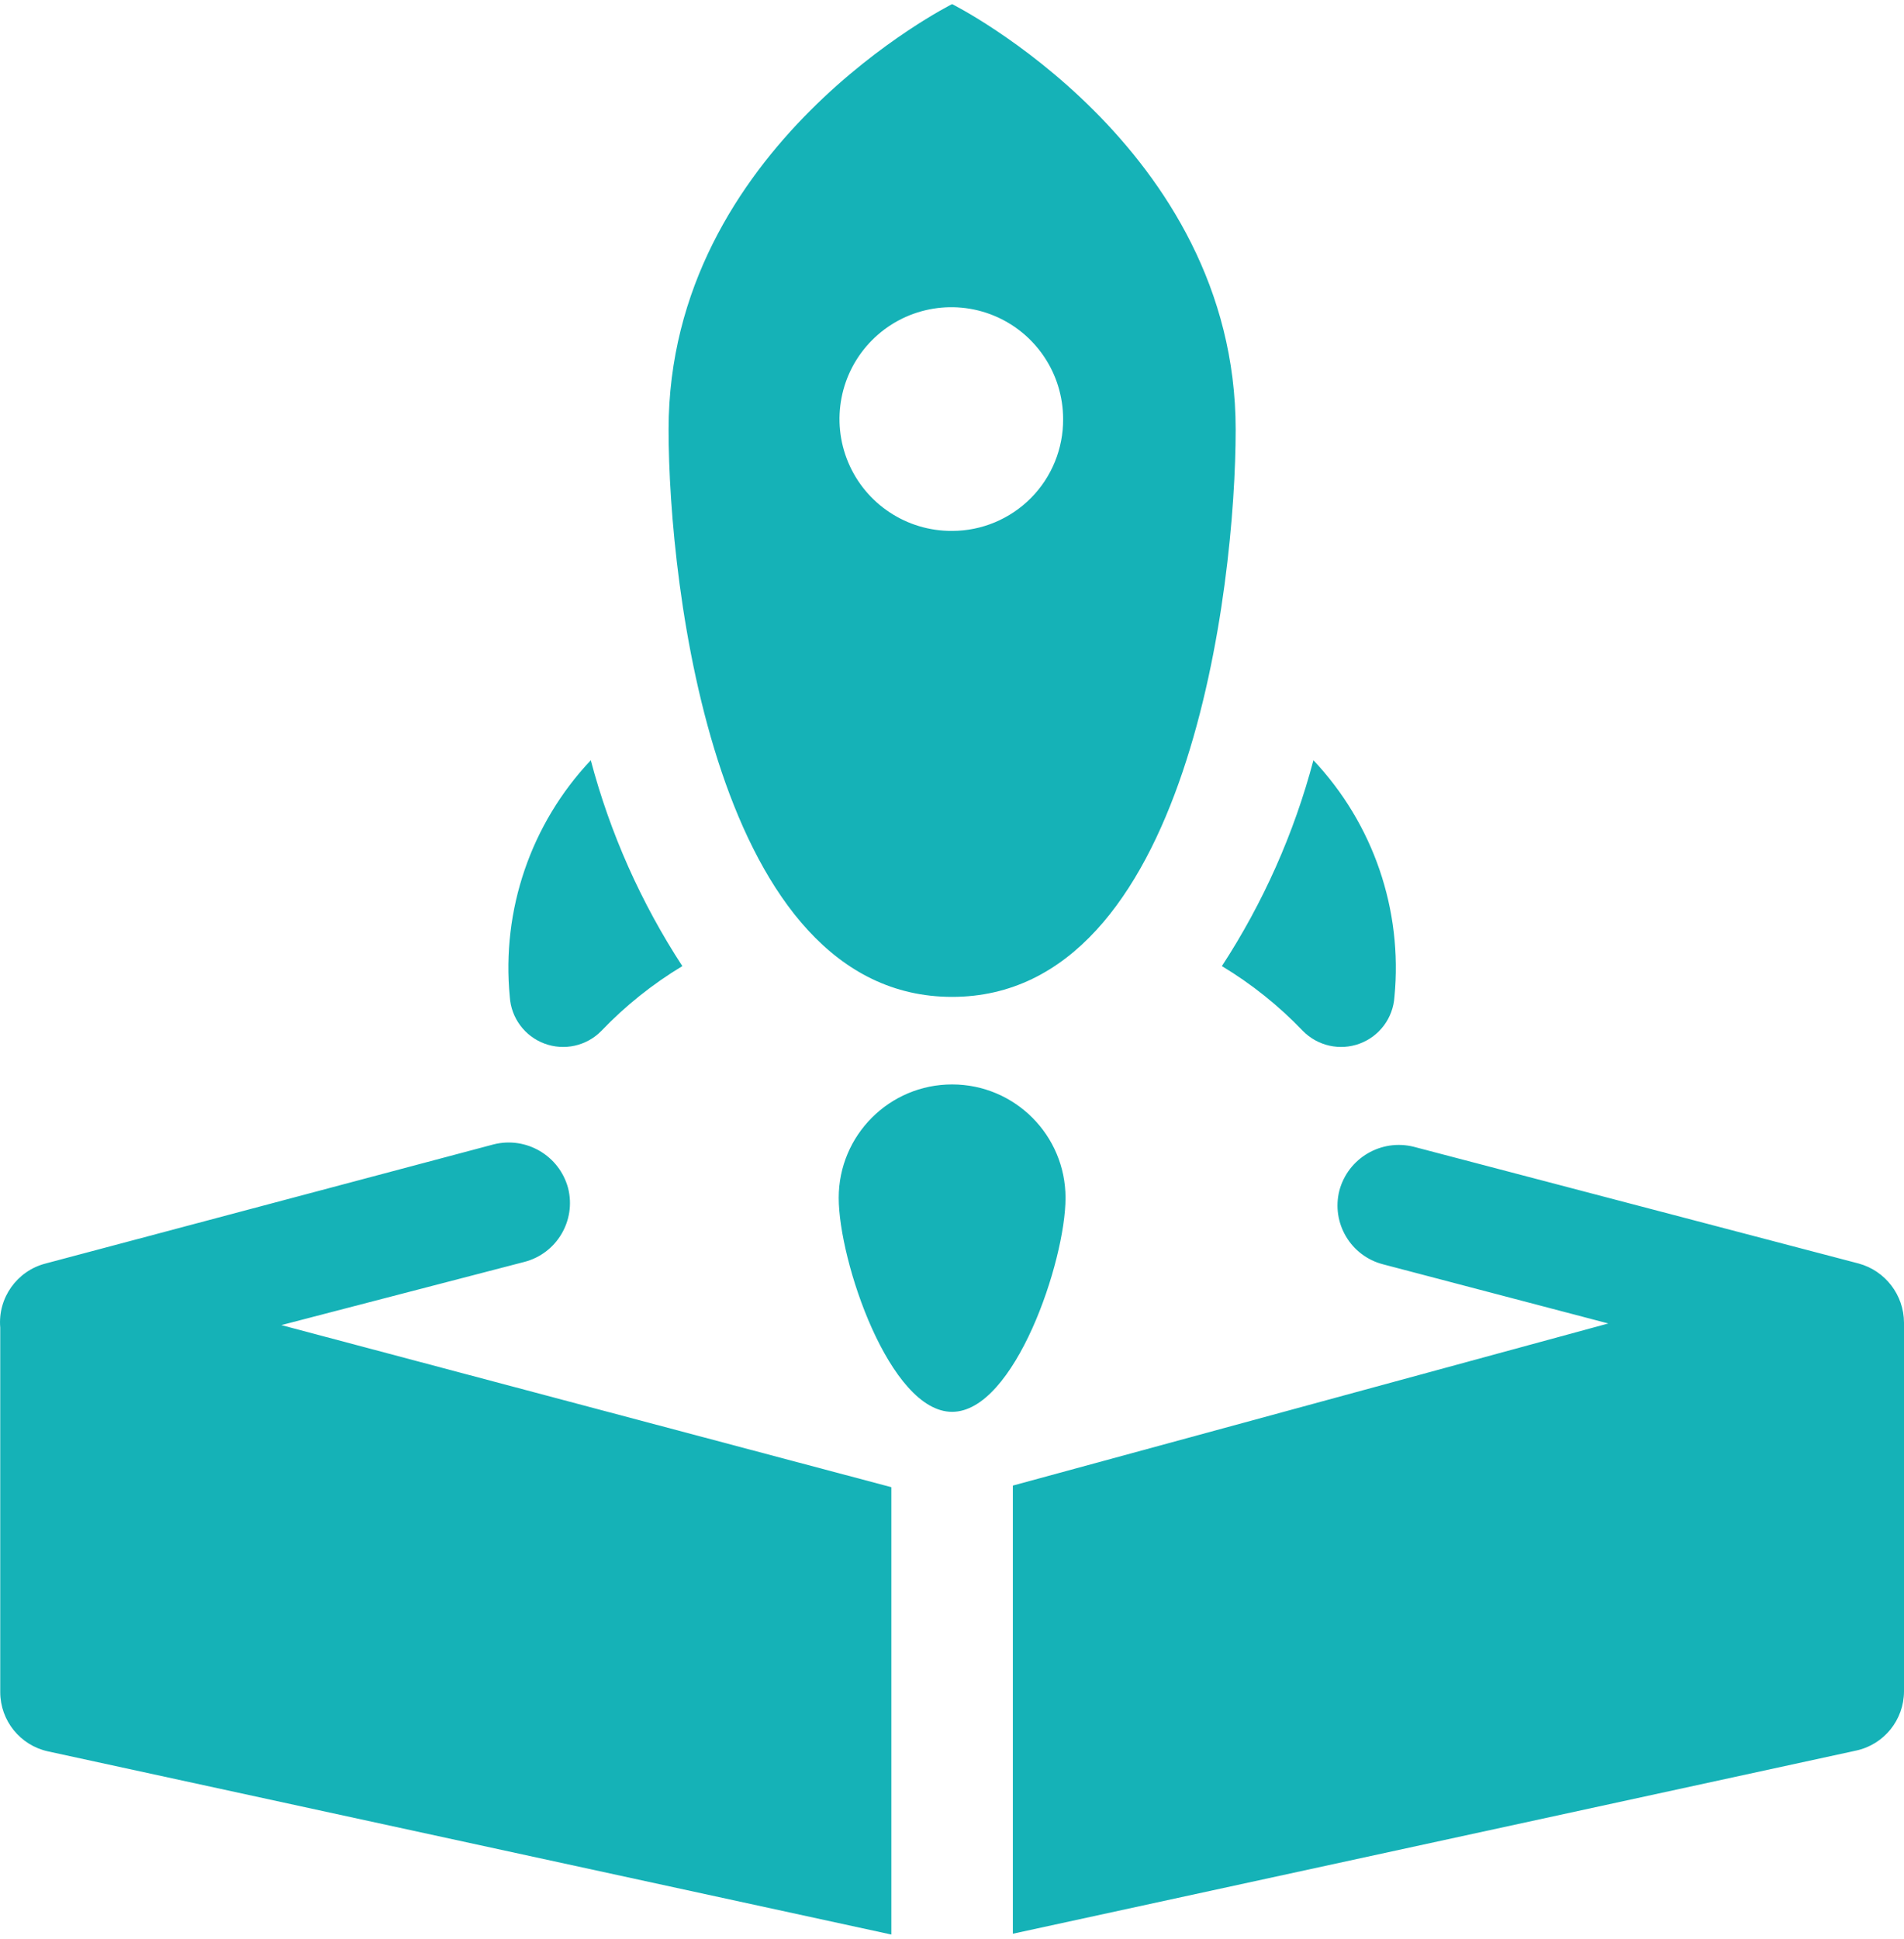 <svg width="56" height="57" viewBox="0 0 56 57" fill="none" xmlns="http://www.w3.org/2000/svg">
<path fill-rule="evenodd" clip-rule="evenodd" d="M26.216 43.724L8.275 38.959L15.423 37.101C16.375 36.855 16.95 35.886 16.709 34.932C16.453 33.977 15.477 33.404 14.517 33.646L1.341 37.148C0.496 37.366 -0.068 38.162 0.007 39.031V49.753C0.01 50.59 0.594 51.313 1.412 51.492L26.216 56.877V43.724ZM56 38.888C55.997 38.074 55.451 37.362 54.666 37.148L41.585 33.717C40.625 33.475 39.649 34.048 39.393 35.004C39.152 35.958 39.727 36.927 40.679 37.172L47.303 38.911L29.79 43.677V56.853L54.594 51.468C55.413 51.29 55.997 50.566 56 49.729V38.888ZM38.63 22.352C38.061 24.5 37.152 26.543 35.938 28.404C36.813 28.931 37.614 29.572 38.32 30.31C38.755 30.753 39.41 30.899 39.991 30.683C40.573 30.467 40.973 29.929 41.013 29.309C41.26 26.755 40.392 24.218 38.63 22.352ZM17.376 22.352C15.615 24.218 14.746 26.755 14.994 29.309C15.033 29.929 15.433 30.467 16.015 30.683C16.597 30.899 17.252 30.753 17.686 30.31C18.392 29.572 19.194 28.931 20.069 28.404C18.854 26.543 17.945 24.5 17.376 22.352ZM28.003 0.121C28.003 0.121 19.664 4.291 19.664 12.63C19.664 17.229 21.046 29.309 28.003 29.309C34.961 29.309 36.343 17.229 36.343 12.63C36.343 4.291 28.003 0.121 28.003 0.121ZM28.003 15.609C26.671 15.618 25.465 14.823 24.948 13.595C24.432 12.367 24.707 10.949 25.646 10.004C26.584 9.059 28.001 8.773 29.232 9.28C30.464 9.788 31.267 10.988 31.268 12.32C31.274 13.19 30.933 14.027 30.32 14.644C29.707 15.261 28.873 15.609 28.003 15.609ZM28.003 31.883C26.161 31.883 24.668 33.376 24.668 35.218C24.668 37.077 26.169 41.509 28.003 41.509C29.838 41.509 31.339 37.077 31.339 35.218C31.339 33.376 29.846 31.883 28.003 31.883Z" fill="#15B2B7"/>
</svg>
